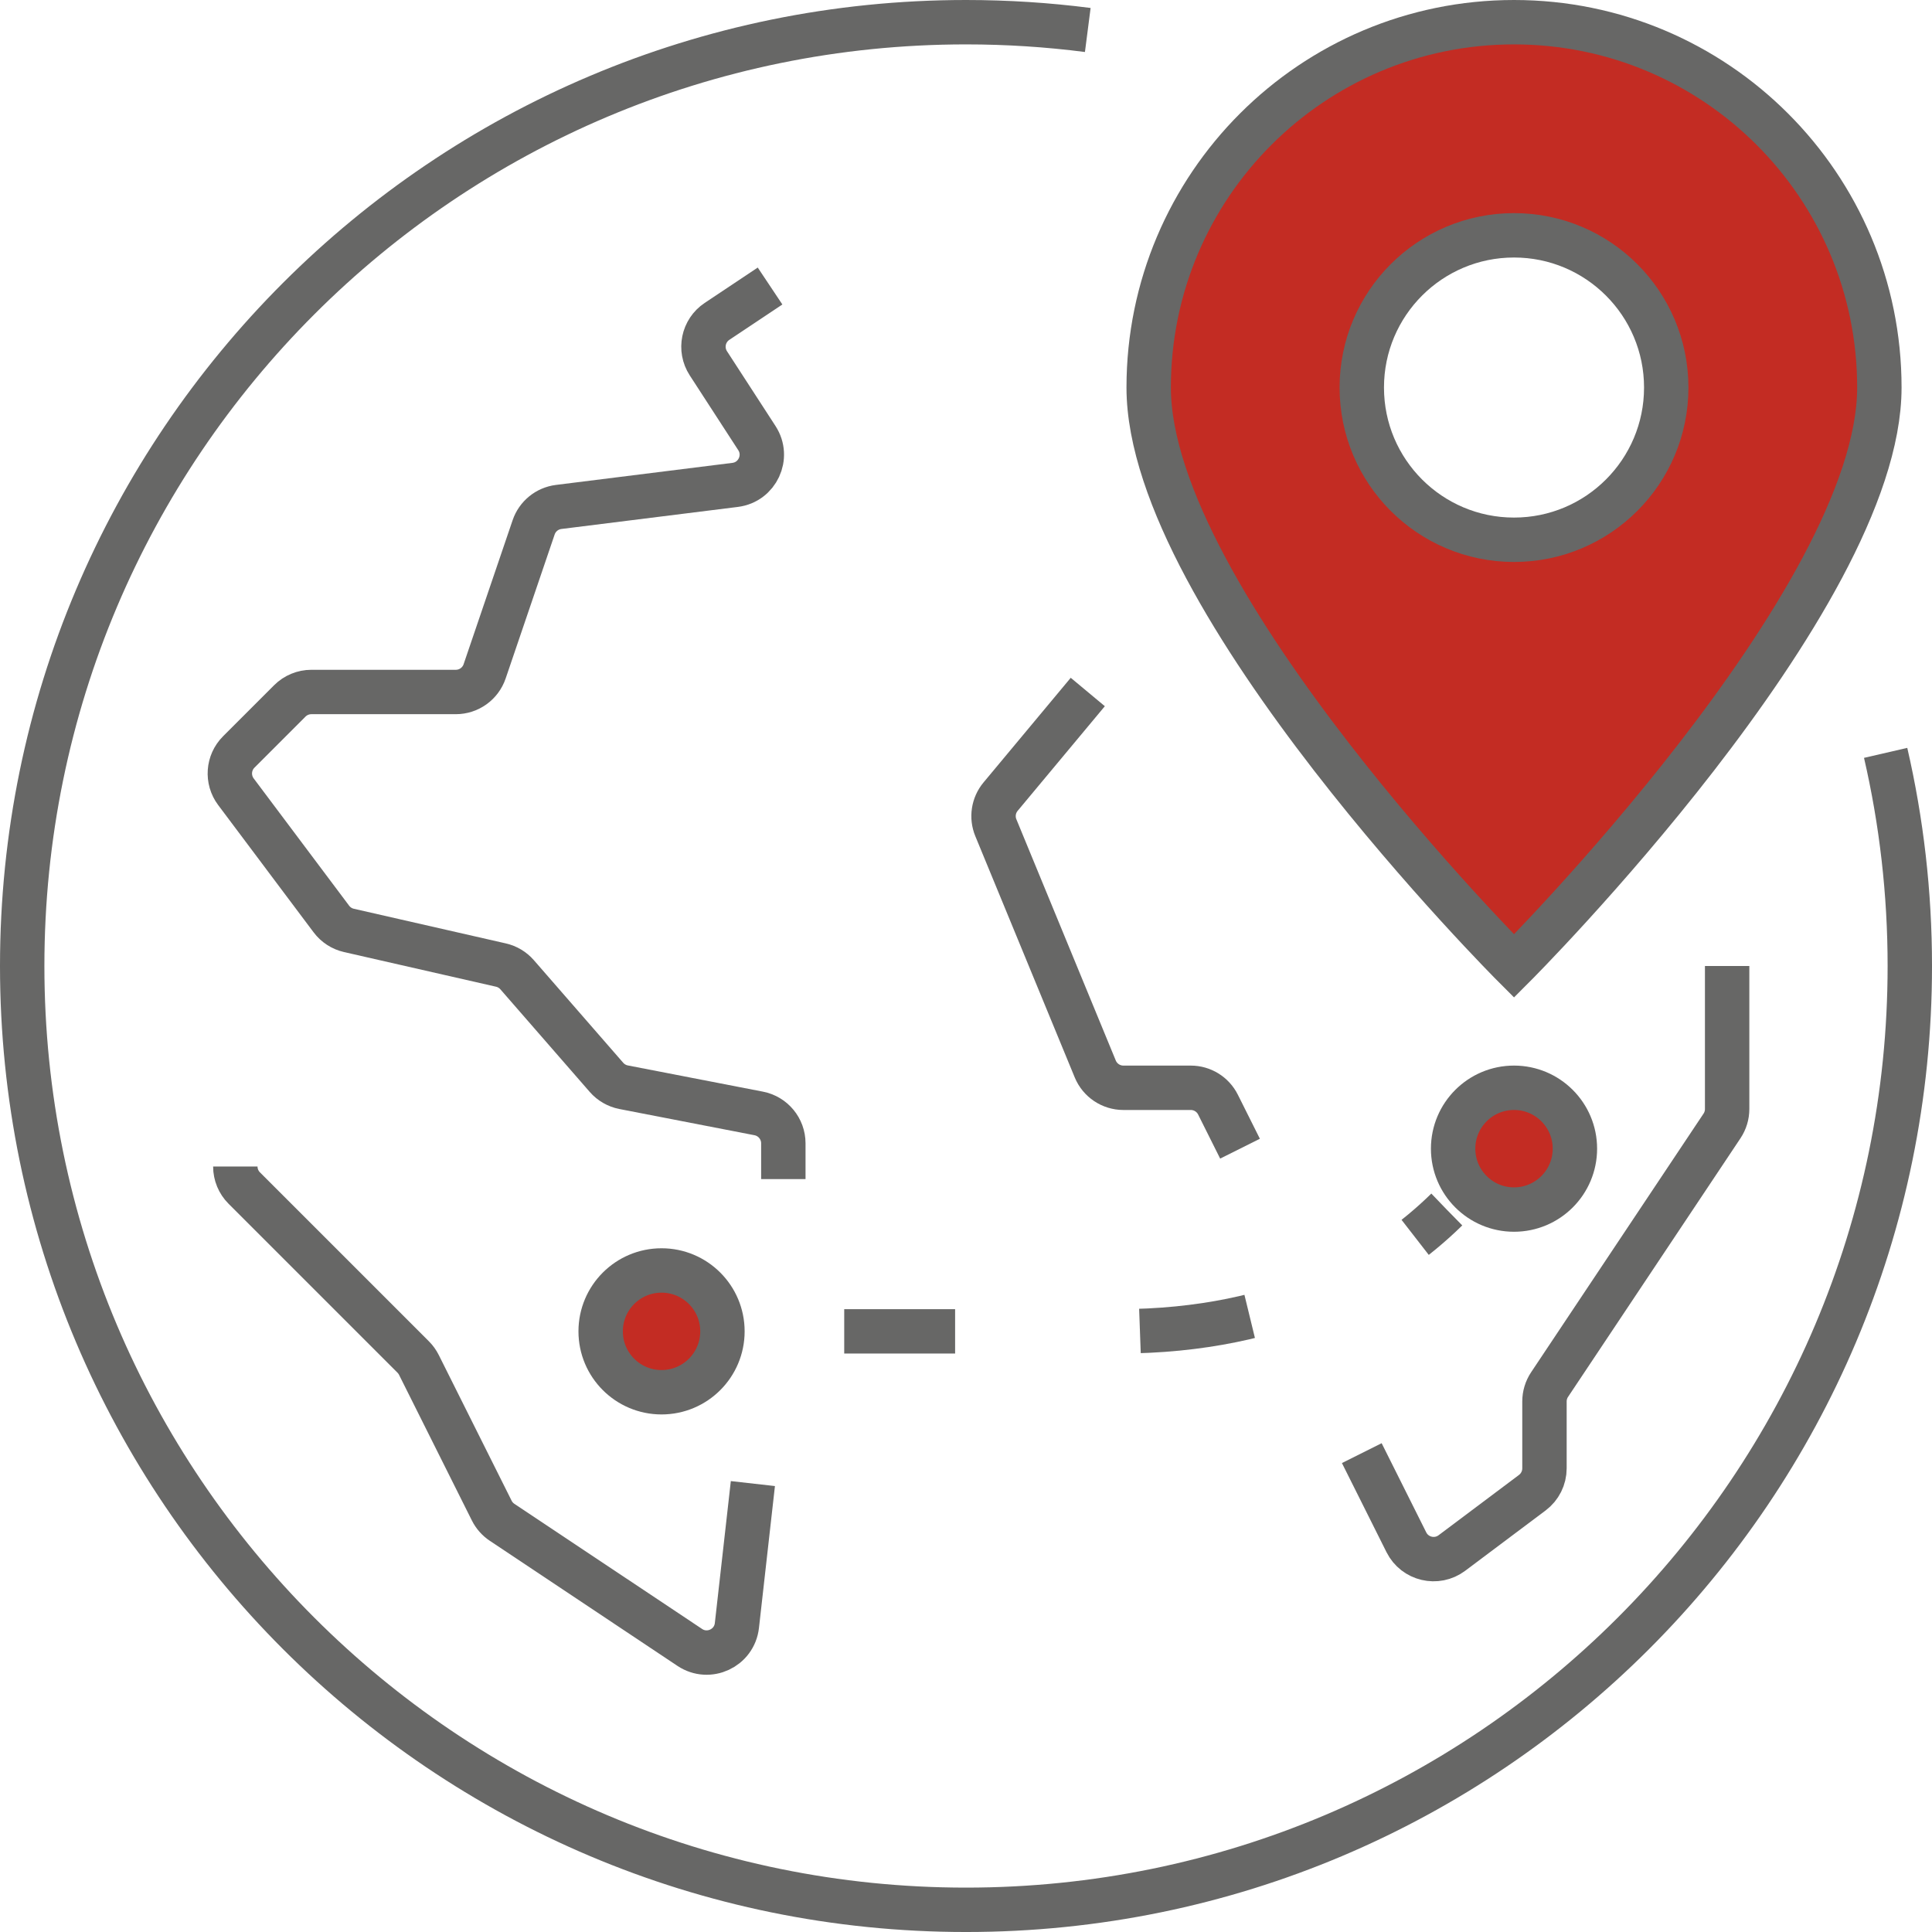 <svg xmlns="http://www.w3.org/2000/svg" id="b" data-name="Livello 2" width="76.764mm" height="76.764mm" viewBox="0 0 217.598 217.598"><g id="c" data-name="Livello 1"><g id="d" data-name="Shipment tracking"><path d="m170.522,2.5c-22.725,0-41.148,18.423-41.148,41.148,0,24.003,41.148,65.151,41.148,65.151,0,0,41.148-41.148,41.148-65.151,0-22.726-18.423-41.148-41.148-41.148Zm0,58.293c-9.469,0-17.145-7.676-17.145-17.145s7.676-17.145,17.145-17.145,17.145,7.676,17.145,17.145-7.676,17.145-17.145,17.145Z" fill="#c32c23"></path><g><g><path d="m153.376,163.663l5.021,10.041c.957,1.913,3.413,2.493,5.125,1.21l9.057-6.793c.863-.648,1.372-1.664,1.372-2.743v-7.534c0-.677.2-1.339.576-1.902l19.422-29.133c.376-.563.576-1.225.576-1.902v-16.107" fill="none" stroke="#676766" stroke-miterlimit="10" stroke-width="5"></path><path d="m122.516,77.938l-9.82,11.784c-.814.977-1.021,2.325-.536,3.502l11.196,27.169c.529,1.284,1.781,2.123,3.17,2.123h7.587c1.299,0,2.486.733,3.067,1.895l2.481,4.962" fill="none" stroke="#676766" stroke-miterlimit="10" stroke-width="5"></path><path d="m84.796,167.092l-1.8,15.985c-.287,2.551-3.173,3.894-5.309,2.469l-21.137-14.091c-.497-.331-.899-.786-1.165-1.319l-8.202-16.404c-.165-.33-.382-.631-.642-.892l-19.033-19.033c-.643-.643-1.004-1.515-1.004-2.425" fill="none" stroke="#676766" stroke-miterlimit="10" stroke-width="5"></path><path d="m86.73,32.214l-5.974,3.983c-1.562,1.041-1.997,3.144-.975,4.719l5.467,8.428c1.377,2.123.059,4.955-2.451,5.269l-19.874,2.484c-1.303.163-2.398,1.055-2.821,2.298l-5.519,16.218c-.473,1.39-1.778,2.325-3.246,2.325h-16.27c-.91,0-1.782.361-2.425,1.004l-5.751,5.751c-1.207,1.207-1.342,3.116-.318,4.482l10.748,14.331c.487.65,1.189,1.106,1.981,1.286l17.115,3.901c.709.161,1.347.544,1.824,1.091l10.064,11.555c.502.576,1.182.968,1.933,1.114l15.211,2.951c1.612.313,2.776,1.725,2.776,3.366v4.031" fill="none" stroke="#676766" stroke-miterlimit="10" stroke-width="5"></path></g><path d="m212.377,84.794c1.781,7.715,2.722,15.75,2.722,24.006,0,58.708-47.592,106.299-106.299,106.299S2.5,167.507,2.5,108.799,50.092,2.5,108.799,2.5c4.648,0,9.225.299,13.715.877" fill="none" stroke="#676766" stroke-miterlimit="10" stroke-width="5"></path></g><g><path d="m187.666,43.648c0,9.468-7.676,17.145-17.145,17.145s-17.145-7.676-17.145-17.145,7.676-17.145,17.145-17.145,17.145,7.676,17.145,17.145Z" fill="none" stroke="#676766" stroke-miterlimit="10" stroke-width="5"></path><path d="m211.67,43.648c0,24.003-41.148,65.151-41.148,65.151,0,0-41.148-41.148-41.148-65.151,0-22.726,18.423-41.148,41.148-41.148s41.148,18.423,41.148,41.148Z" fill="none" stroke="#676766" stroke-miterlimit="10" stroke-width="5"></path></g><g><path d="m95.083,149.948h30.861c18.783,0,30.364-7.202,36.997-13.716" fill="none" stroke="#676766" stroke-dasharray="0 0 12.49 20.817" stroke-width="5"></path><path d="m81.367,149.948c0,3.787-3.07,6.858-6.858,6.858s-6.858-3.07-6.858-6.858,3.07-6.858,6.858-6.858,6.858,3.07,6.858,6.858Z" fill="#c32c23" stroke="#676766" stroke-miterlimit="10" stroke-width="5"></path><path d="m177.379,129.373c0,3.788-3.07,6.858-6.858,6.858s-6.858-3.07-6.858-6.858,3.07-6.858,6.858-6.858,6.858,3.07,6.858,6.858Z" fill="#c32c23" stroke="#676766" stroke-miterlimit="10" stroke-width="5"></path></g></g></g></svg>
